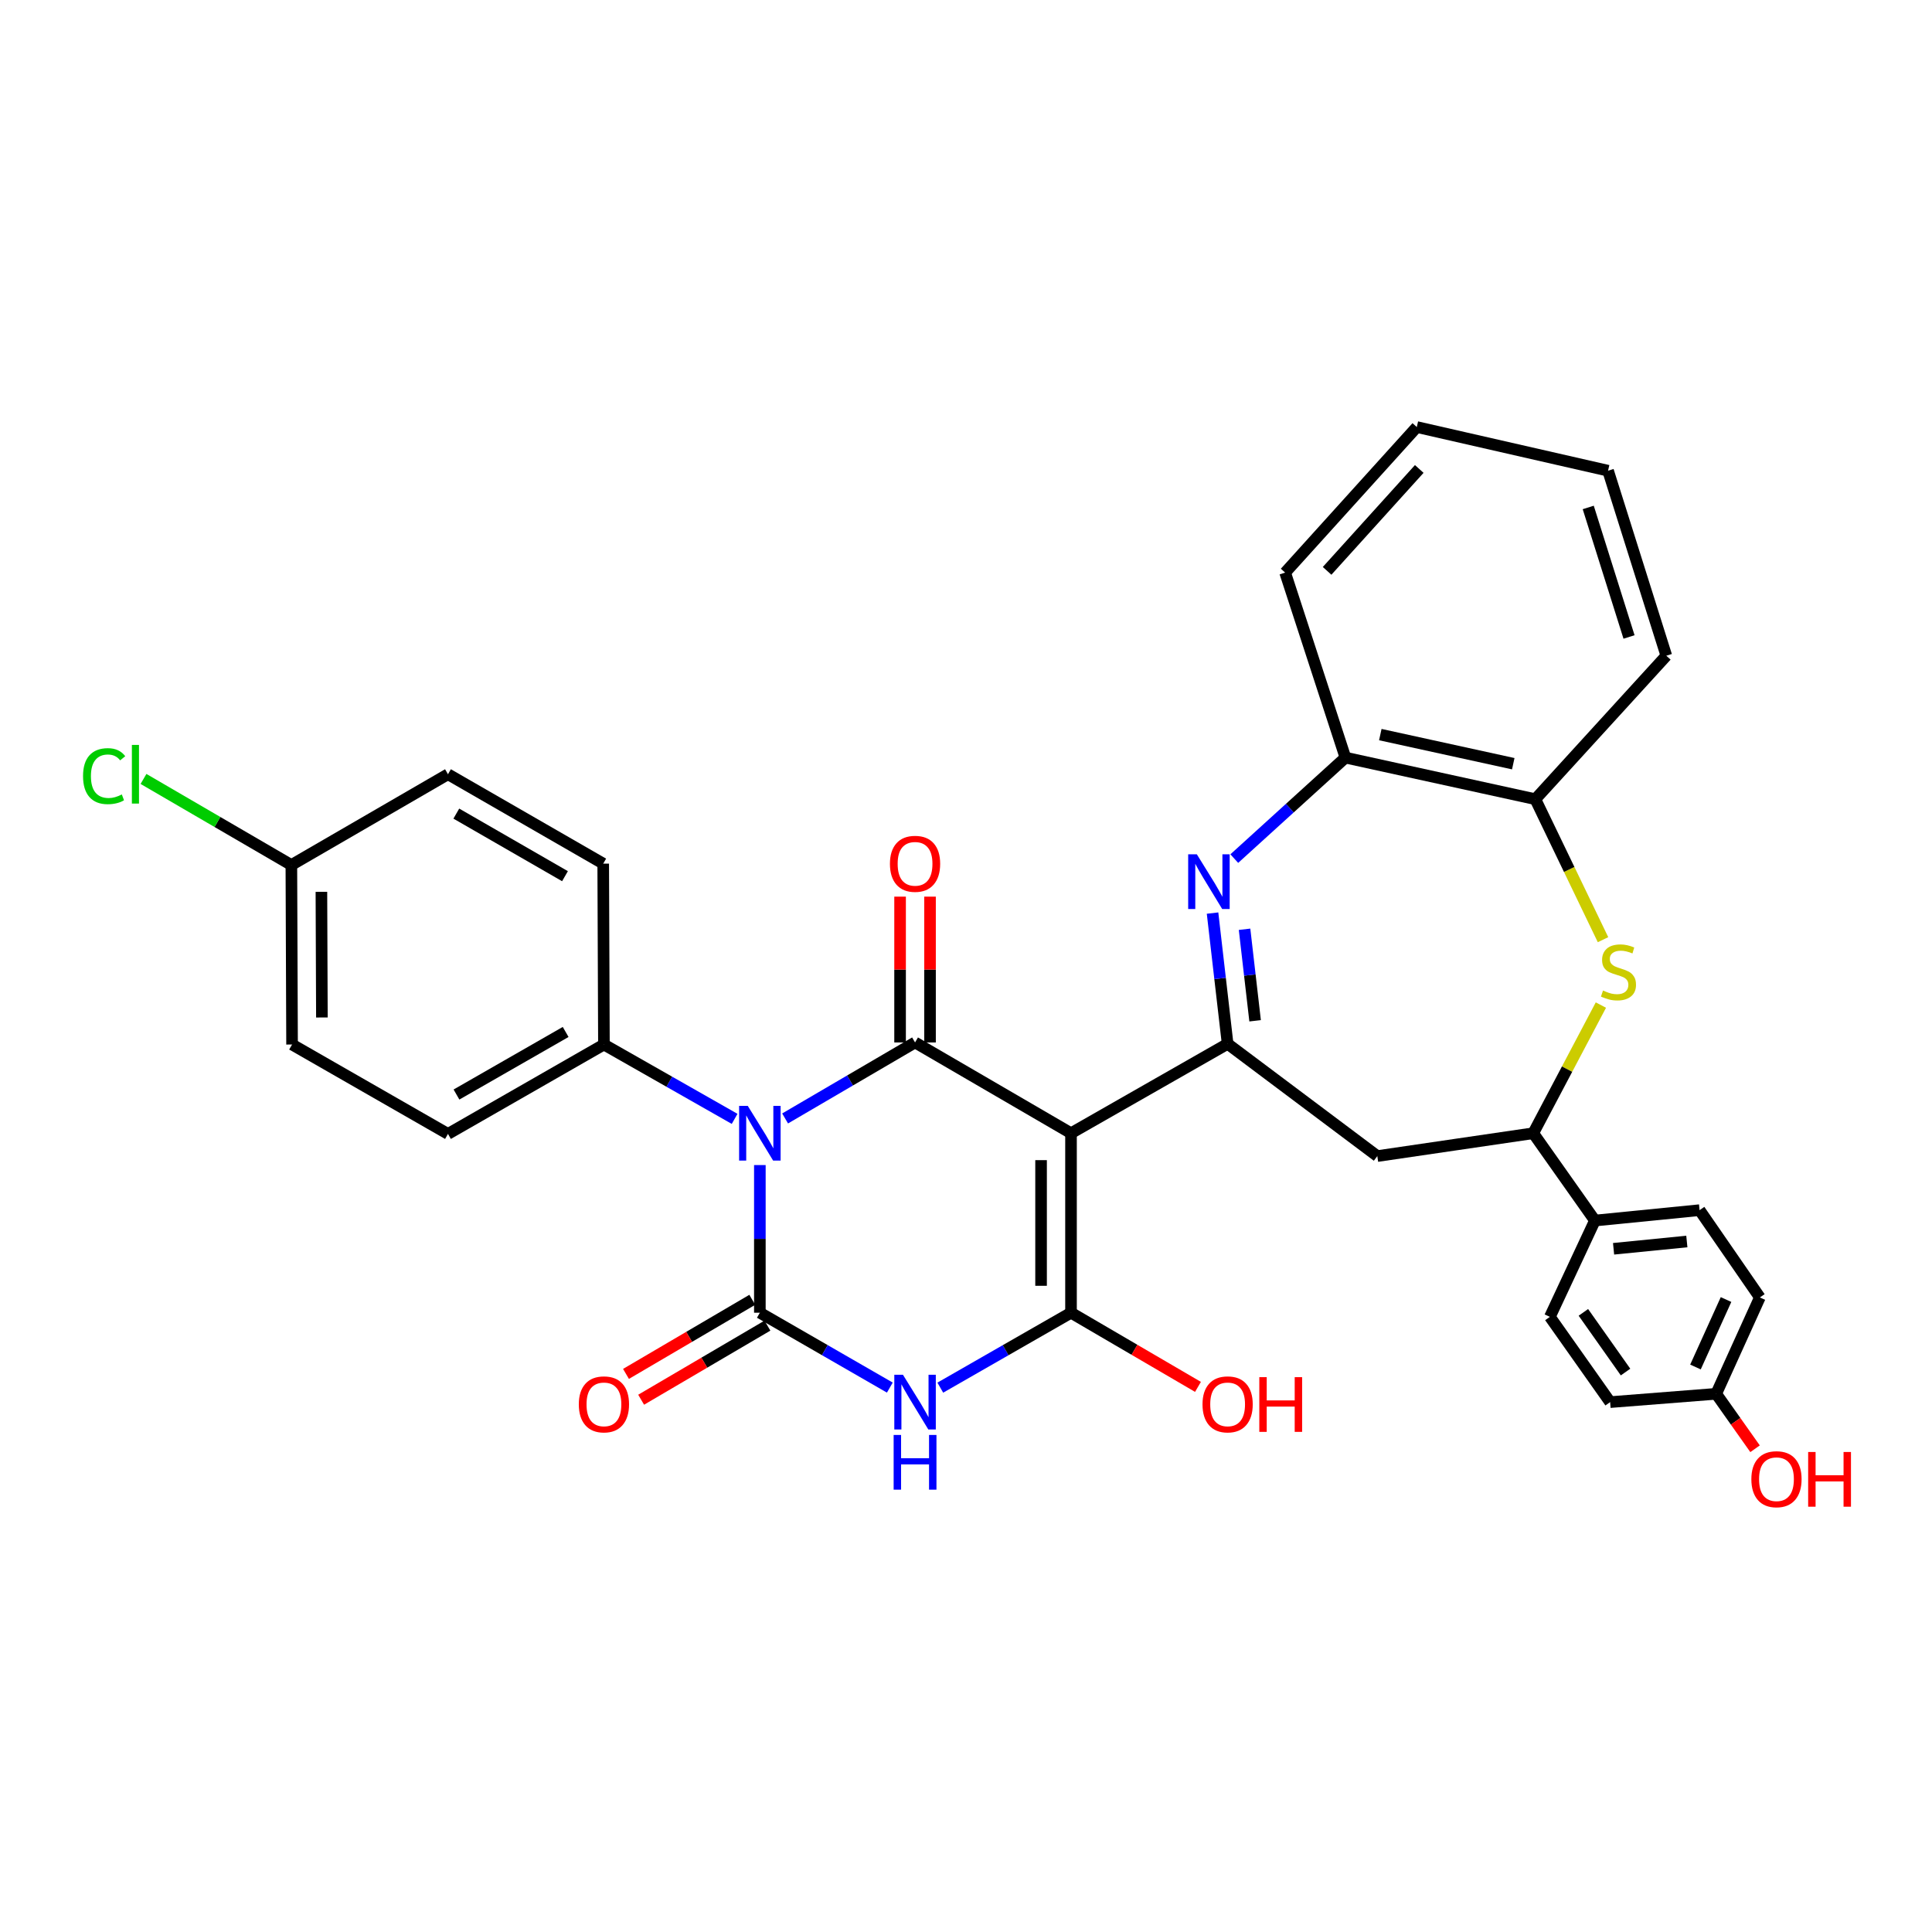 <?xml version='1.0' encoding='iso-8859-1'?>
<svg version='1.1' baseProfile='full'
              xmlns='http://www.w3.org/2000/svg'
                      xmlns:rdkit='http://www.rdkit.org/xml'
                      xmlns:xlink='http://www.w3.org/1999/xlink'
                  xml:space='preserve'
width='1000px' height='1000px' viewBox='0 0 1000 1000'>
<!-- END OF HEADER -->
<rect style='opacity:1.0;fill:#FFFFFF;stroke:none' width='1000' height='1000' x='0' y='0'> </rect>
<path class='bond-1' d='M 393.302,603.036 L 393.302,641.248' style='fill:none;fill-rule:evenodd;stroke:#0000FF;stroke-width:6px;stroke-linecap:butt;stroke-linejoin:miter;stroke-opacity:1' />
<path class='bond-1' d='M 393.302,641.248 L 393.302,679.46' style='fill:none;fill-rule:evenodd;stroke:#000000;stroke-width:6px;stroke-linecap:butt;stroke-linejoin:miter;stroke-opacity:1' />
<path class='bond-2' d='M 406.368,578.91 L 439.999,559.24' style='fill:none;fill-rule:evenodd;stroke:#0000FF;stroke-width:6px;stroke-linecap:butt;stroke-linejoin:miter;stroke-opacity:1' />
<path class='bond-2' d='M 439.999,559.24 L 473.63,539.57' style='fill:none;fill-rule:evenodd;stroke:#000000;stroke-width:6px;stroke-linecap:butt;stroke-linejoin:miter;stroke-opacity:1' />
<path class='bond-11' d='M 380.24,579.124 L 346.417,559.885' style='fill:none;fill-rule:evenodd;stroke:#0000FF;stroke-width:6px;stroke-linecap:butt;stroke-linejoin:miter;stroke-opacity:1' />
<path class='bond-11' d='M 346.417,559.885 L 312.594,540.646' style='fill:none;fill-rule:evenodd;stroke:#000000;stroke-width:6px;stroke-linecap:butt;stroke-linejoin:miter;stroke-opacity:1' />
<path class='bond-0' d='M 554.355,586.553 L 473.63,539.57' style='fill:none;fill-rule:evenodd;stroke:#000000;stroke-width:6px;stroke-linecap:butt;stroke-linejoin:miter;stroke-opacity:1' />
<path class='bond-4' d='M 554.355,586.553 L 554.355,679.46' style='fill:none;fill-rule:evenodd;stroke:#000000;stroke-width:6px;stroke-linecap:butt;stroke-linejoin:miter;stroke-opacity:1' />
<path class='bond-4' d='M 538.857,600.489 L 538.857,665.524' style='fill:none;fill-rule:evenodd;stroke:#000000;stroke-width:6px;stroke-linecap:butt;stroke-linejoin:miter;stroke-opacity:1' />
<path class='bond-5' d='M 554.355,586.553 L 635.415,540.284' style='fill:none;fill-rule:evenodd;stroke:#000000;stroke-width:6px;stroke-linecap:butt;stroke-linejoin:miter;stroke-opacity:1' />
<path class='bond-3' d='M 393.302,679.46 L 426.937,698.837' style='fill:none;fill-rule:evenodd;stroke:#000000;stroke-width:6px;stroke-linecap:butt;stroke-linejoin:miter;stroke-opacity:1' />
<path class='bond-3' d='M 426.937,698.837 L 460.573,718.215' style='fill:none;fill-rule:evenodd;stroke:#0000FF;stroke-width:6px;stroke-linecap:butt;stroke-linejoin:miter;stroke-opacity:1' />
<path class='bond-13' d='M 389.38,672.777 L 356.697,691.953' style='fill:none;fill-rule:evenodd;stroke:#000000;stroke-width:6px;stroke-linecap:butt;stroke-linejoin:miter;stroke-opacity:1' />
<path class='bond-13' d='M 356.697,691.953 L 324.013,711.13' style='fill:none;fill-rule:evenodd;stroke:#FF0000;stroke-width:6px;stroke-linecap:butt;stroke-linejoin:miter;stroke-opacity:1' />
<path class='bond-13' d='M 397.223,686.143 L 364.539,705.32' style='fill:none;fill-rule:evenodd;stroke:#000000;stroke-width:6px;stroke-linecap:butt;stroke-linejoin:miter;stroke-opacity:1' />
<path class='bond-13' d='M 364.539,705.32 L 331.855,724.497' style='fill:none;fill-rule:evenodd;stroke:#FF0000;stroke-width:6px;stroke-linecap:butt;stroke-linejoin:miter;stroke-opacity:1' />
<path class='bond-14' d='M 481.379,539.57 L 481.379,501.834' style='fill:none;fill-rule:evenodd;stroke:#000000;stroke-width:6px;stroke-linecap:butt;stroke-linejoin:miter;stroke-opacity:1' />
<path class='bond-14' d='M 481.379,501.834 L 481.379,464.098' style='fill:none;fill-rule:evenodd;stroke:#FF0000;stroke-width:6px;stroke-linecap:butt;stroke-linejoin:miter;stroke-opacity:1' />
<path class='bond-14' d='M 465.881,539.57 L 465.881,501.834' style='fill:none;fill-rule:evenodd;stroke:#000000;stroke-width:6px;stroke-linecap:butt;stroke-linejoin:miter;stroke-opacity:1' />
<path class='bond-14' d='M 465.881,501.834 L 465.881,464.098' style='fill:none;fill-rule:evenodd;stroke:#FF0000;stroke-width:6px;stroke-linecap:butt;stroke-linejoin:miter;stroke-opacity:1' />
<path class='bond-34' d='M 486.696,718.247 L 520.525,698.853' style='fill:none;fill-rule:evenodd;stroke:#0000FF;stroke-width:6px;stroke-linecap:butt;stroke-linejoin:miter;stroke-opacity:1' />
<path class='bond-34' d='M 520.525,698.853 L 554.355,679.46' style='fill:none;fill-rule:evenodd;stroke:#000000;stroke-width:6px;stroke-linecap:butt;stroke-linejoin:miter;stroke-opacity:1' />
<path class='bond-16' d='M 554.355,679.46 L 587.211,698.654' style='fill:none;fill-rule:evenodd;stroke:#000000;stroke-width:6px;stroke-linecap:butt;stroke-linejoin:miter;stroke-opacity:1' />
<path class='bond-16' d='M 587.211,698.654 L 620.068,717.848' style='fill:none;fill-rule:evenodd;stroke:#FF0000;stroke-width:6px;stroke-linecap:butt;stroke-linejoin:miter;stroke-opacity:1' />
<path class='bond-6' d='M 635.415,540.284 L 631.514,506.448' style='fill:none;fill-rule:evenodd;stroke:#000000;stroke-width:6px;stroke-linecap:butt;stroke-linejoin:miter;stroke-opacity:1' />
<path class='bond-6' d='M 631.514,506.448 L 627.613,472.612' style='fill:none;fill-rule:evenodd;stroke:#0000FF;stroke-width:6px;stroke-linecap:butt;stroke-linejoin:miter;stroke-opacity:1' />
<path class='bond-6' d='M 649.64,528.359 L 646.91,504.674' style='fill:none;fill-rule:evenodd;stroke:#000000;stroke-width:6px;stroke-linecap:butt;stroke-linejoin:miter;stroke-opacity:1' />
<path class='bond-6' d='M 646.91,504.674 L 644.179,480.988' style='fill:none;fill-rule:evenodd;stroke:#0000FF;stroke-width:6px;stroke-linecap:butt;stroke-linejoin:miter;stroke-opacity:1' />
<path class='bond-8' d='M 635.415,540.284 L 712.893,598.391' style='fill:none;fill-rule:evenodd;stroke:#000000;stroke-width:6px;stroke-linecap:butt;stroke-linejoin:miter;stroke-opacity:1' />
<path class='bond-10' d='M 638.864,444.411 L 667.626,418.274' style='fill:none;fill-rule:evenodd;stroke:#0000FF;stroke-width:6px;stroke-linecap:butt;stroke-linejoin:miter;stroke-opacity:1' />
<path class='bond-10' d='M 667.626,418.274 L 696.389,392.137' style='fill:none;fill-rule:evenodd;stroke:#000000;stroke-width:6px;stroke-linecap:butt;stroke-linejoin:miter;stroke-opacity:1' />
<path class='bond-7' d='M 828.615,520.221 L 811.108,553.387' style='fill:none;fill-rule:evenodd;stroke:#CCCC00;stroke-width:6px;stroke-linecap:butt;stroke-linejoin:miter;stroke-opacity:1' />
<path class='bond-7' d='M 811.108,553.387 L 793.601,586.553' style='fill:none;fill-rule:evenodd;stroke:#000000;stroke-width:6px;stroke-linecap:butt;stroke-linejoin:miter;stroke-opacity:1' />
<path class='bond-35' d='M 829.722,486.38 L 812.208,450.021' style='fill:none;fill-rule:evenodd;stroke:#CCCC00;stroke-width:6px;stroke-linecap:butt;stroke-linejoin:miter;stroke-opacity:1' />
<path class='bond-35' d='M 812.208,450.021 L 794.694,413.662' style='fill:none;fill-rule:evenodd;stroke:#000000;stroke-width:6px;stroke-linecap:butt;stroke-linejoin:miter;stroke-opacity:1' />
<path class='bond-9' d='M 712.893,598.391 L 793.601,586.553' style='fill:none;fill-rule:evenodd;stroke:#000000;stroke-width:6px;stroke-linecap:butt;stroke-linejoin:miter;stroke-opacity:1' />
<path class='bond-15' d='M 793.601,586.553 L 825.525,631.754' style='fill:none;fill-rule:evenodd;stroke:#000000;stroke-width:6px;stroke-linecap:butt;stroke-linejoin:miter;stroke-opacity:1' />
<path class='bond-12' d='M 696.389,392.137 L 794.694,413.662' style='fill:none;fill-rule:evenodd;stroke:#000000;stroke-width:6px;stroke-linecap:butt;stroke-linejoin:miter;stroke-opacity:1' />
<path class='bond-12' d='M 714.449,380.227 L 783.263,395.294' style='fill:none;fill-rule:evenodd;stroke:#000000;stroke-width:6px;stroke-linecap:butt;stroke-linejoin:miter;stroke-opacity:1' />
<path class='bond-29' d='M 696.389,392.137 L 665.187,296.38' style='fill:none;fill-rule:evenodd;stroke:#000000;stroke-width:6px;stroke-linecap:butt;stroke-linejoin:miter;stroke-opacity:1' />
<path class='bond-17' d='M 312.594,540.646 L 231.87,586.914' style='fill:none;fill-rule:evenodd;stroke:#000000;stroke-width:6px;stroke-linecap:butt;stroke-linejoin:miter;stroke-opacity:1' />
<path class='bond-17' d='M 292.779,534.141 L 236.272,566.529' style='fill:none;fill-rule:evenodd;stroke:#000000;stroke-width:6px;stroke-linecap:butt;stroke-linejoin:miter;stroke-opacity:1' />
<path class='bond-18' d='M 312.594,540.646 L 312.224,447.024' style='fill:none;fill-rule:evenodd;stroke:#000000;stroke-width:6px;stroke-linecap:butt;stroke-linejoin:miter;stroke-opacity:1' />
<path class='bond-30' d='M 794.694,413.662 L 862.487,339.403' style='fill:none;fill-rule:evenodd;stroke:#000000;stroke-width:6px;stroke-linecap:butt;stroke-linejoin:miter;stroke-opacity:1' />
<path class='bond-19' d='M 825.525,631.754 L 879.698,626.373' style='fill:none;fill-rule:evenodd;stroke:#000000;stroke-width:6px;stroke-linecap:butt;stroke-linejoin:miter;stroke-opacity:1' />
<path class='bond-19' d='M 835.183,646.368 L 873.104,642.601' style='fill:none;fill-rule:evenodd;stroke:#000000;stroke-width:6px;stroke-linecap:butt;stroke-linejoin:miter;stroke-opacity:1' />
<path class='bond-20' d='M 825.525,631.754 L 802.219,681.604' style='fill:none;fill-rule:evenodd;stroke:#000000;stroke-width:6px;stroke-linecap:butt;stroke-linejoin:miter;stroke-opacity:1' />
<path class='bond-24' d='M 231.87,586.914 L 151.171,540.646' style='fill:none;fill-rule:evenodd;stroke:#000000;stroke-width:6px;stroke-linecap:butt;stroke-linejoin:miter;stroke-opacity:1' />
<path class='bond-23' d='M 312.224,447.024 L 231.87,400.747' style='fill:none;fill-rule:evenodd;stroke:#000000;stroke-width:6px;stroke-linecap:butt;stroke-linejoin:miter;stroke-opacity:1' />
<path class='bond-23' d='M 292.437,453.512 L 236.189,421.118' style='fill:none;fill-rule:evenodd;stroke:#000000;stroke-width:6px;stroke-linecap:butt;stroke-linejoin:miter;stroke-opacity:1' />
<path class='bond-25' d='M 879.698,626.373 L 910.899,671.556' style='fill:none;fill-rule:evenodd;stroke:#000000;stroke-width:6px;stroke-linecap:butt;stroke-linejoin:miter;stroke-opacity:1' />
<path class='bond-26' d='M 802.219,681.604 L 833.403,725.737' style='fill:none;fill-rule:evenodd;stroke:#000000;stroke-width:6px;stroke-linecap:butt;stroke-linejoin:miter;stroke-opacity:1' />
<path class='bond-26' d='M 819.553,679.281 L 841.382,710.174' style='fill:none;fill-rule:evenodd;stroke:#000000;stroke-width:6px;stroke-linecap:butt;stroke-linejoin:miter;stroke-opacity:1' />
<path class='bond-21' d='M 150.81,447.73 L 231.87,400.747' style='fill:none;fill-rule:evenodd;stroke:#000000;stroke-width:6px;stroke-linecap:butt;stroke-linejoin:miter;stroke-opacity:1' />
<path class='bond-27' d='M 150.81,447.73 L 112.544,425.454' style='fill:none;fill-rule:evenodd;stroke:#000000;stroke-width:6px;stroke-linecap:butt;stroke-linejoin:miter;stroke-opacity:1' />
<path class='bond-27' d='M 112.544,425.454 L 74.277,403.177' style='fill:none;fill-rule:evenodd;stroke:#00CC00;stroke-width:6px;stroke-linecap:butt;stroke-linejoin:miter;stroke-opacity:1' />
<path class='bond-33' d='M 150.81,447.73 L 151.171,540.646' style='fill:none;fill-rule:evenodd;stroke:#000000;stroke-width:6px;stroke-linecap:butt;stroke-linejoin:miter;stroke-opacity:1' />
<path class='bond-33' d='M 166.361,461.607 L 166.614,526.648' style='fill:none;fill-rule:evenodd;stroke:#000000;stroke-width:6px;stroke-linecap:butt;stroke-linejoin:miter;stroke-opacity:1' />
<path class='bond-22' d='M 888.299,721.432 L 833.403,725.737' style='fill:none;fill-rule:evenodd;stroke:#000000;stroke-width:6px;stroke-linecap:butt;stroke-linejoin:miter;stroke-opacity:1' />
<path class='bond-28' d='M 888.299,721.432 L 898.358,735.655' style='fill:none;fill-rule:evenodd;stroke:#000000;stroke-width:6px;stroke-linecap:butt;stroke-linejoin:miter;stroke-opacity:1' />
<path class='bond-28' d='M 898.358,735.655 L 908.417,749.877' style='fill:none;fill-rule:evenodd;stroke:#FF0000;stroke-width:6px;stroke-linecap:butt;stroke-linejoin:miter;stroke-opacity:1' />
<path class='bond-36' d='M 888.299,721.432 L 910.899,671.556' style='fill:none;fill-rule:evenodd;stroke:#000000;stroke-width:6px;stroke-linecap:butt;stroke-linejoin:miter;stroke-opacity:1' />
<path class='bond-36' d='M 877.573,707.555 L 893.393,672.641' style='fill:none;fill-rule:evenodd;stroke:#000000;stroke-width:6px;stroke-linecap:butt;stroke-linejoin:miter;stroke-opacity:1' />
<path class='bond-31' d='M 665.187,296.38 L 733.333,221.037' style='fill:none;fill-rule:evenodd;stroke:#000000;stroke-width:6px;stroke-linecap:butt;stroke-linejoin:miter;stroke-opacity:1' />
<path class='bond-31' d='M 686.903,295.475 L 734.605,242.734' style='fill:none;fill-rule:evenodd;stroke:#000000;stroke-width:6px;stroke-linecap:butt;stroke-linejoin:miter;stroke-opacity:1' />
<path class='bond-37' d='M 862.487,339.403 L 832.327,243.637' style='fill:none;fill-rule:evenodd;stroke:#000000;stroke-width:6px;stroke-linecap:butt;stroke-linejoin:miter;stroke-opacity:1' />
<path class='bond-37' d='M 843.181,329.693 L 822.069,262.658' style='fill:none;fill-rule:evenodd;stroke:#000000;stroke-width:6px;stroke-linecap:butt;stroke-linejoin:miter;stroke-opacity:1' />
<path class='bond-32' d='M 733.333,221.037 L 832.327,243.637' style='fill:none;fill-rule:evenodd;stroke:#000000;stroke-width:6px;stroke-linecap:butt;stroke-linejoin:miter;stroke-opacity:1' />
<path  class='atom-0' d='M 387.042 572.393
L 396.322 587.393
Q 397.242 588.873, 398.722 591.553
Q 400.202 594.233, 400.282 594.393
L 400.282 572.393
L 404.042 572.393
L 404.042 600.713
L 400.162 600.713
L 390.202 584.313
Q 389.042 582.393, 387.802 580.193
Q 386.602 577.993, 386.242 577.313
L 386.242 600.713
L 382.562 600.713
L 382.562 572.393
L 387.042 572.393
' fill='#0000FF'/>
<path  class='atom-4' d='M 467.37 711.577
L 476.65 726.577
Q 477.57 728.057, 479.05 730.737
Q 480.53 733.417, 480.61 733.577
L 480.61 711.577
L 484.37 711.577
L 484.37 739.897
L 480.49 739.897
L 470.53 723.497
Q 469.37 721.577, 468.13 719.377
Q 466.93 717.177, 466.57 716.497
L 466.57 739.897
L 462.89 739.897
L 462.89 711.577
L 467.37 711.577
' fill='#0000FF'/>
<path  class='atom-4' d='M 462.55 742.729
L 466.39 742.729
L 466.39 754.769
L 480.87 754.769
L 480.87 742.729
L 484.71 742.729
L 484.71 771.049
L 480.87 771.049
L 480.87 757.969
L 466.39 757.969
L 466.39 771.049
L 462.55 771.049
L 462.55 742.729
' fill='#0000FF'/>
<path  class='atom-7' d='M 619.478 442.18
L 628.758 457.18
Q 629.678 458.66, 631.158 461.34
Q 632.638 464.02, 632.718 464.18
L 632.718 442.18
L 636.478 442.18
L 636.478 470.5
L 632.598 470.5
L 622.638 454.1
Q 621.478 452.18, 620.238 449.98
Q 619.038 447.78, 618.678 447.1
L 618.678 470.5
L 614.998 470.5
L 614.998 442.18
L 619.478 442.18
' fill='#0000FF'/>
<path  class='atom-8' d='M 829.717 512.699
Q 830.037 512.819, 831.357 513.379
Q 832.677 513.939, 834.117 514.299
Q 835.597 514.619, 837.037 514.619
Q 839.717 514.619, 841.277 513.339
Q 842.837 512.019, 842.837 509.739
Q 842.837 508.179, 842.037 507.219
Q 841.277 506.259, 840.077 505.739
Q 838.877 505.219, 836.877 504.619
Q 834.357 503.859, 832.837 503.139
Q 831.357 502.419, 830.277 500.899
Q 829.237 499.379, 829.237 496.819
Q 829.237 493.259, 831.637 491.059
Q 834.077 488.859, 838.877 488.859
Q 842.157 488.859, 845.877 490.419
L 844.957 493.499
Q 841.557 492.099, 838.997 492.099
Q 836.237 492.099, 834.717 493.259
Q 833.197 494.379, 833.237 496.339
Q 833.237 497.859, 833.997 498.779
Q 834.797 499.699, 835.917 500.219
Q 837.077 500.739, 838.997 501.339
Q 841.557 502.139, 843.077 502.939
Q 844.597 503.739, 845.677 505.379
Q 846.797 506.979, 846.797 509.739
Q 846.797 513.659, 844.157 515.779
Q 841.557 517.859, 837.197 517.859
Q 834.677 517.859, 832.757 517.299
Q 830.877 516.779, 828.637 515.859
L 829.717 512.699
' fill='#CCCC00'/>
<path  class='atom-14' d='M 299.594 726.893
Q 299.594 720.093, 302.954 716.293
Q 306.314 712.493, 312.594 712.493
Q 318.874 712.493, 322.234 716.293
Q 325.594 720.093, 325.594 726.893
Q 325.594 733.773, 322.194 737.693
Q 318.794 741.573, 312.594 741.573
Q 306.354 741.573, 302.954 737.693
Q 299.594 733.813, 299.594 726.893
M 312.594 738.373
Q 316.914 738.373, 319.234 735.493
Q 321.594 732.573, 321.594 726.893
Q 321.594 721.333, 319.234 718.533
Q 316.914 715.693, 312.594 715.693
Q 308.274 715.693, 305.914 718.493
Q 303.594 721.293, 303.594 726.893
Q 303.594 732.613, 305.914 735.493
Q 308.274 738.373, 312.594 738.373
' fill='#FF0000'/>
<path  class='atom-15' d='M 460.63 447.104
Q 460.63 440.304, 463.99 436.504
Q 467.35 432.704, 473.63 432.704
Q 479.91 432.704, 483.27 436.504
Q 486.63 440.304, 486.63 447.104
Q 486.63 453.984, 483.23 457.904
Q 479.83 461.784, 473.63 461.784
Q 467.39 461.784, 463.99 457.904
Q 460.63 454.024, 460.63 447.104
M 473.63 458.584
Q 477.95 458.584, 480.27 455.704
Q 482.63 452.784, 482.63 447.104
Q 482.63 441.544, 480.27 438.744
Q 477.95 435.904, 473.63 435.904
Q 469.31 435.904, 466.95 438.704
Q 464.63 441.504, 464.63 447.104
Q 464.63 452.824, 466.95 455.704
Q 469.31 458.584, 473.63 458.584
' fill='#FF0000'/>
<path  class='atom-17' d='M 622.415 726.893
Q 622.415 720.093, 625.775 716.293
Q 629.135 712.493, 635.415 712.493
Q 641.695 712.493, 645.055 716.293
Q 648.415 720.093, 648.415 726.893
Q 648.415 733.773, 645.015 737.693
Q 641.615 741.573, 635.415 741.573
Q 629.175 741.573, 625.775 737.693
Q 622.415 733.813, 622.415 726.893
M 635.415 738.373
Q 639.735 738.373, 642.055 735.493
Q 644.415 732.573, 644.415 726.893
Q 644.415 721.333, 642.055 718.533
Q 639.735 715.693, 635.415 715.693
Q 631.095 715.693, 628.735 718.493
Q 626.415 721.293, 626.415 726.893
Q 626.415 732.613, 628.735 735.493
Q 631.095 738.373, 635.415 738.373
' fill='#FF0000'/>
<path  class='atom-17' d='M 651.815 712.813
L 655.655 712.813
L 655.655 724.853
L 670.135 724.853
L 670.135 712.813
L 673.975 712.813
L 673.975 741.133
L 670.135 741.133
L 670.135 728.053
L 655.655 728.053
L 655.655 741.133
L 651.815 741.133
L 651.815 712.813
' fill='#FF0000'/>
<path  class='atom-28' d='M 42.983 401.727
Q 42.983 394.687, 46.263 391.007
Q 49.583 387.287, 55.863 387.287
Q 61.703 387.287, 64.823 391.407
L 62.183 393.567
Q 59.903 390.567, 55.863 390.567
Q 51.583 390.567, 49.303 393.447
Q 47.063 396.287, 47.063 401.727
Q 47.063 407.327, 49.383 410.207
Q 51.743 413.087, 56.303 413.087
Q 59.423 413.087, 63.063 411.207
L 64.183 414.207
Q 62.703 415.167, 60.463 415.727
Q 58.223 416.287, 55.743 416.287
Q 49.583 416.287, 46.263 412.527
Q 42.983 408.767, 42.983 401.727
' fill='#00CC00'/>
<path  class='atom-28' d='M 68.263 385.567
L 71.943 385.567
L 71.943 415.927
L 68.263 415.927
L 68.263 385.567
' fill='#00CC00'/>
<path  class='atom-29' d='M 906.5 765.628
Q 906.5 758.828, 909.86 755.028
Q 913.22 751.228, 919.5 751.228
Q 925.78 751.228, 929.14 755.028
Q 932.5 758.828, 932.5 765.628
Q 932.5 772.508, 929.1 776.428
Q 925.7 780.308, 919.5 780.308
Q 913.26 780.308, 909.86 776.428
Q 906.5 772.548, 906.5 765.628
M 919.5 777.108
Q 923.82 777.108, 926.14 774.228
Q 928.5 771.308, 928.5 765.628
Q 928.5 760.068, 926.14 757.268
Q 923.82 754.428, 919.5 754.428
Q 915.18 754.428, 912.82 757.228
Q 910.5 760.028, 910.5 765.628
Q 910.5 771.348, 912.82 774.228
Q 915.18 777.108, 919.5 777.108
' fill='#FF0000'/>
<path  class='atom-29' d='M 935.9 751.548
L 939.74 751.548
L 939.74 763.588
L 954.22 763.588
L 954.22 751.548
L 958.06 751.548
L 958.06 779.868
L 954.22 779.868
L 954.22 766.788
L 939.74 766.788
L 939.74 779.868
L 935.9 779.868
L 935.9 751.548
' fill='#FF0000'/>
</svg>
